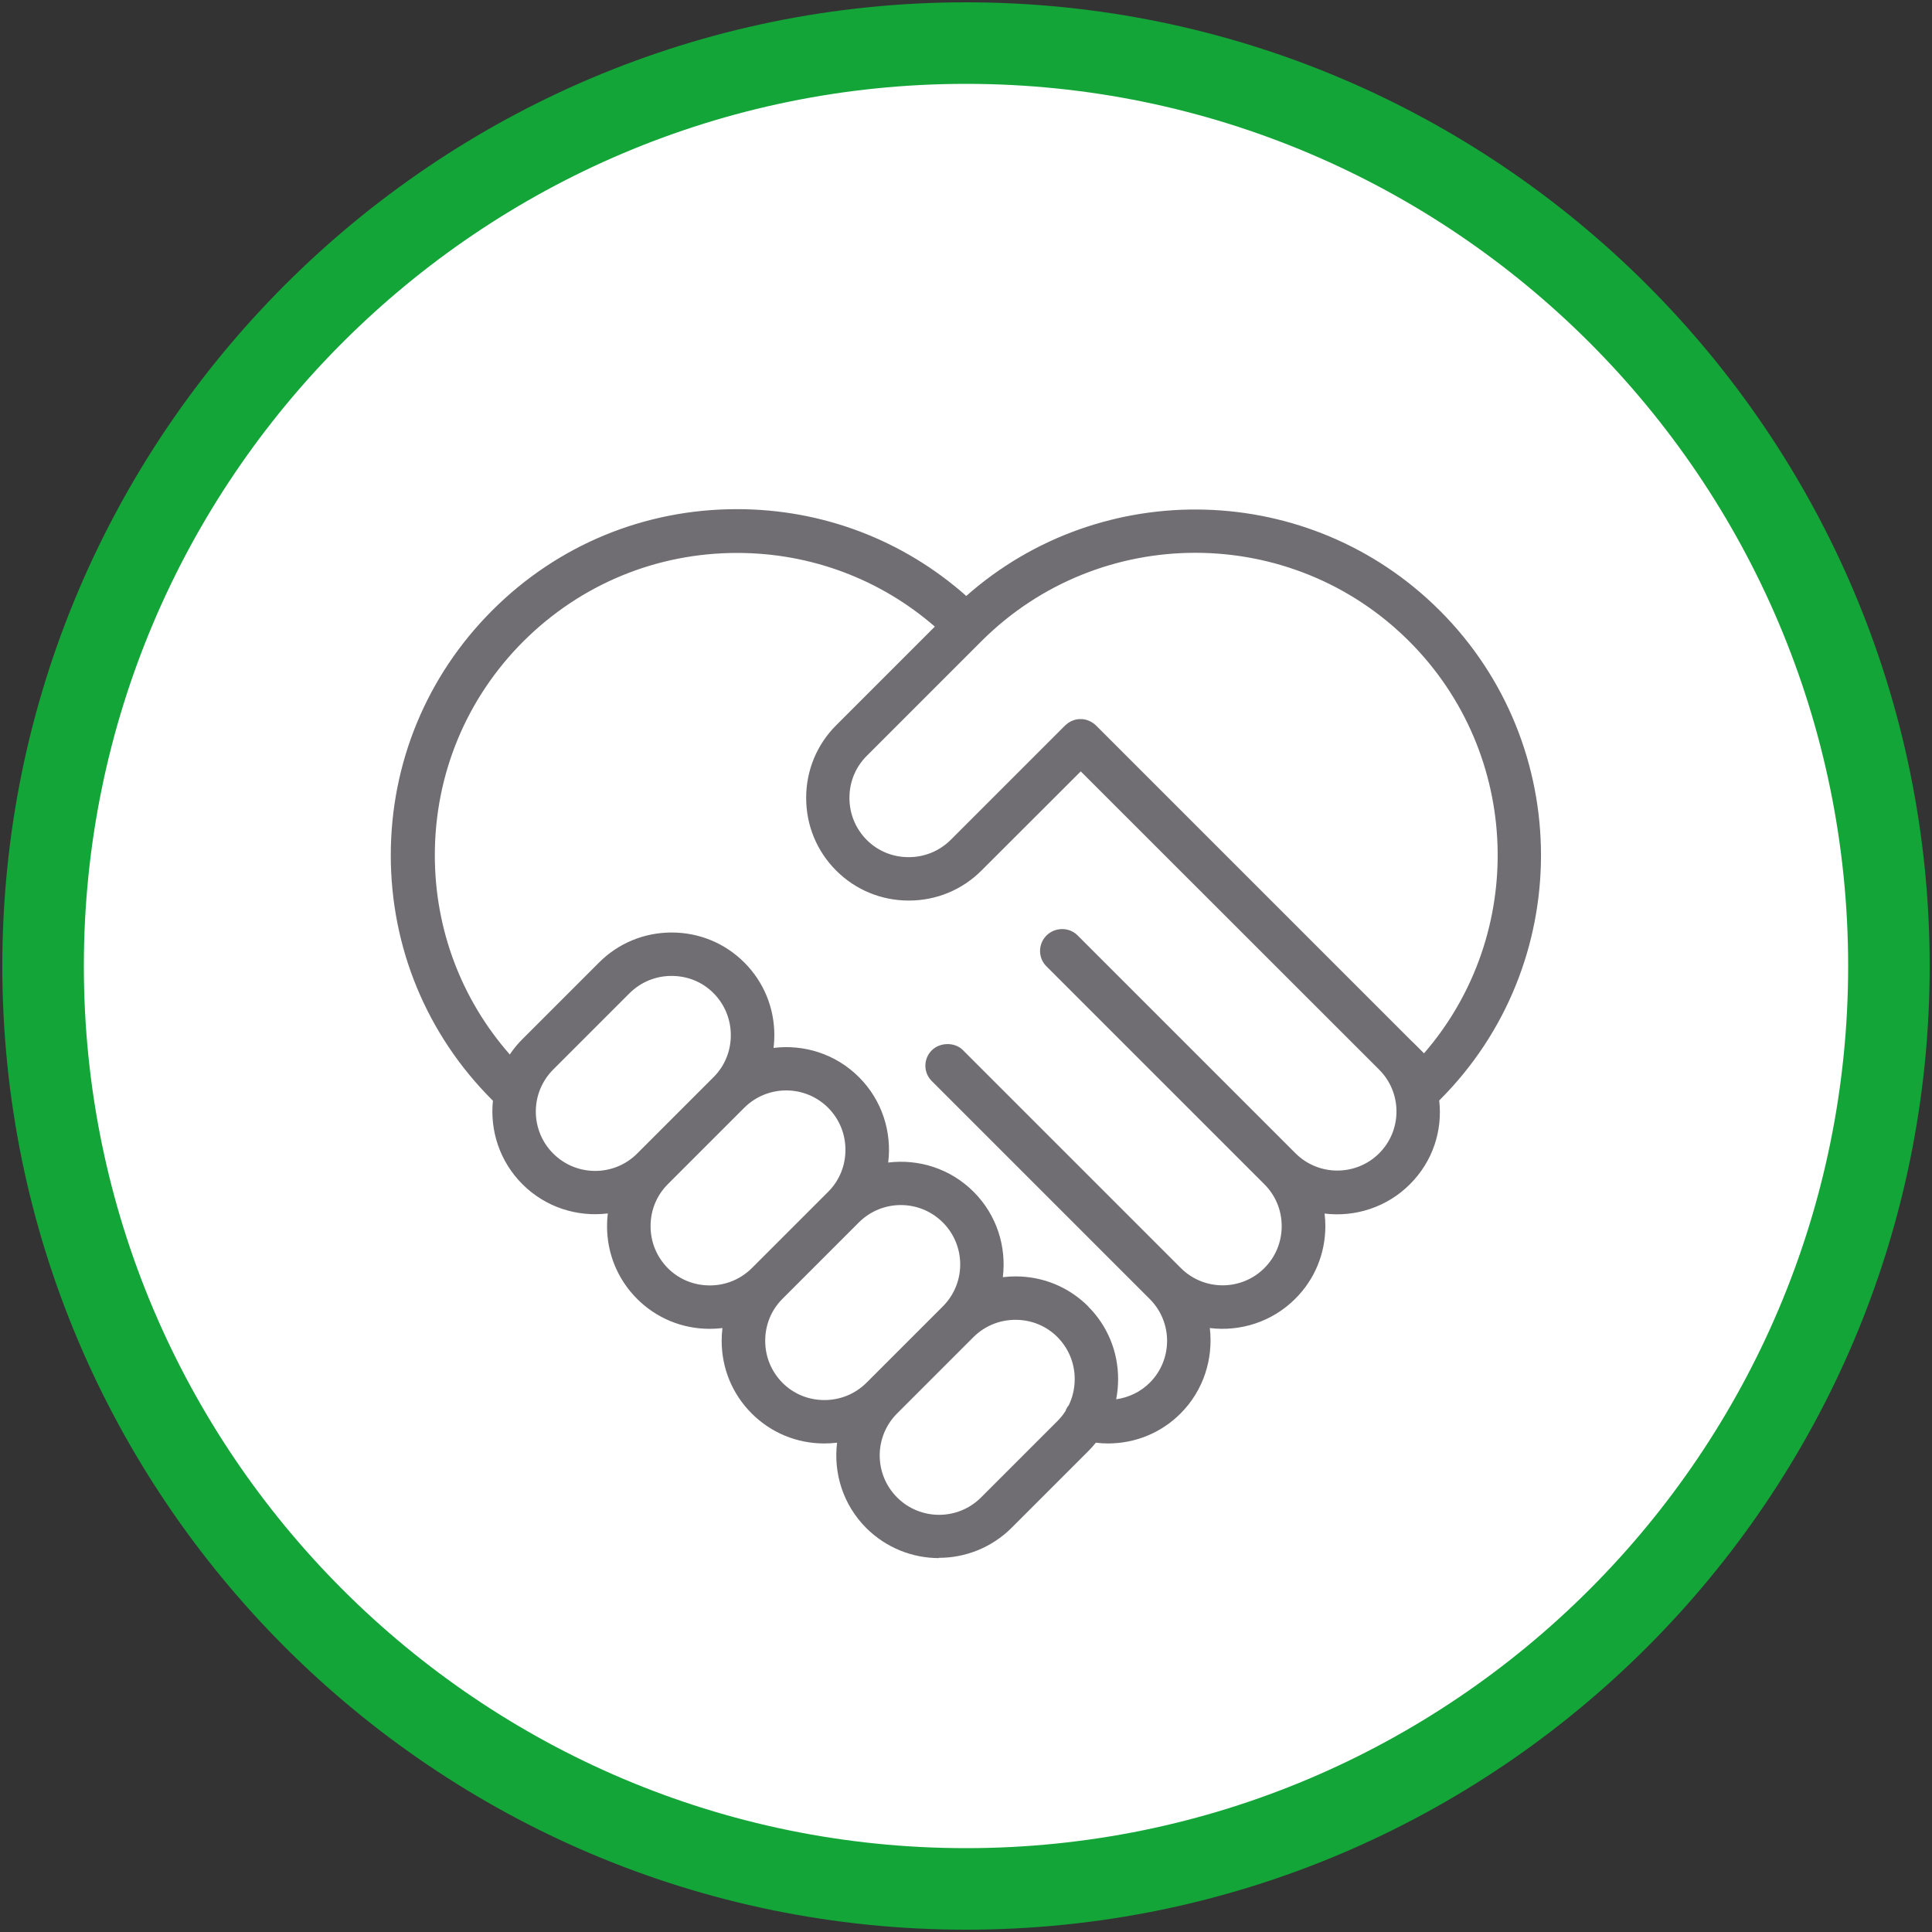 <?xml version="1.0" encoding="UTF-8"?>
<svg id="Ebene_1" data-name="Ebene 1" xmlns="http://www.w3.org/2000/svg" xmlns:xlink="http://www.w3.org/1999/xlink" viewBox="0 0 150 150">
  <rect x="0" y="0" width="150" height="150" fill="#333333" stroke="none"/>
  <defs>
    <style>
      .cls-1 {
        fill: none;
      }

      .cls-2 {
        fill: #706e72;
      }

      .cls-3 {
        fill: #13a538;
      }

      .cls-4 {
        clip-path: url(#clippath-1);
      }

      .cls-5 {
        fill: #fff;
      }

      .cls-6 {
        clip-path: url(#clippath);
      }
    </style>
    <clipPath id="clippath">
      <rect class="cls-1" width="150" height="150"/>
    </clipPath>
    <clipPath id="clippath-1">
      <rect class="cls-1" width="150" height="150"/>
    </clipPath>
  </defs>
  <g id="HG">
    <g class="cls-6">
      <path class="cls-5" d="M75,146.5c39.4,0,71.5-32.1,71.5-71.5S114.4,3.5,75,3.5,3.5,35.6,3.5,75s32.1,71.5,71.5,71.5"/>
    </g>
  </g>
  <g id="teamgreen">
    <g class="cls-4">
      <path class="cls-3" d="M75,149.82C33.75,149.82.18,116.25.18,75S33.75.18,75,.18s74.82,33.56,74.82,74.82-33.56,74.82-74.82,74.82ZM75,6.51C37.24,6.51,6.51,37.24,6.51,75s30.72,68.49,68.49,68.49,68.49-30.72,68.49-68.49S112.76,6.51,75,6.51Z"/>
      <path class="cls-2" d="M72.9,120.97c-2.04,0-4.08-.78-5.64-2.33-1.81-1.81-2.56-4.27-2.27-6.63-.33.04-.66.06-.99.06-2.14,0-4.14-.83-5.64-2.33-1.5-1.5-2.33-3.5-2.33-5.64,0-.33.02-.67.06-.99-.33.04-.66.06-.99.06-2.14,0-4.14-.83-5.64-2.33-1.5-1.5-2.33-3.51-2.33-5.64,0-.33.02-.66.06-.99-2.36.29-4.82-.46-6.63-2.27-1.77-1.77-2.53-4.17-2.29-6.48-.02-.02-.04-.04-.06-.06-5.08-5.08-7.87-11.83-7.87-19s2.8-13.93,7.87-19c5.07-5.08,11.82-7.87,19-7.87,6.63,0,12.89,2.38,17.81,6.74,10.53-9.31,26.69-8.94,36.77,1.14h0c10.47,10.47,10.47,27.51,0,37.98-.02.02-.03.03-.05.05.27,2.34-.5,4.74-2.28,6.51-1.79,1.79-4.26,2.56-6.62,2.27.04.32.06.65.06.97,0,2.14-.83,4.15-2.34,5.65-1.79,1.79-4.26,2.56-6.63,2.27.28,2.37-.48,4.84-2.27,6.63-1.51,1.51-3.51,2.33-5.65,2.33-.3,0-.61-.02-.93-.06-.19.24-.39.46-.61.68l-5.93,5.93c-1.56,1.55-3.6,2.33-5.64,2.33ZM78.84,102.47c-1.24,0-2.39.48-3.26,1.34l-5.93,5.93c-1.8,1.8-1.8,4.72,0,6.52s4.72,1.8,6.52,0l5.93-5.93c.24-.24.44-.49.62-.77.02-.06.05-.11.07-.17.05-.11.12-.2.19-.29.3-.62.46-1.31.46-2.03,0-1.24-.48-2.39-1.34-3.26h0c-.87-.87-2.02-1.34-3.26-1.34ZM69.94,93.56c-1.18,0-2.36.45-3.26,1.35l-5.93,5.93c-.87.87-1.34,2.02-1.34,3.26s.48,2.39,1.34,3.26c.87.87,2.02,1.34,3.26,1.34s2.39-.48,3.26-1.34l5.93-5.93c1.8-1.8,1.8-4.72,0-6.52-.9-.9-2.08-1.35-3.26-1.35ZM84.48,101.43c1.5,1.5,2.33,3.5,2.33,5.64,0,.53-.05,1.06-.15,1.57.99-.14,1.9-.58,2.61-1.29,1.79-1.79,1.79-4.7,0-6.49l-16.93-16.93c-.66-.66-.66-1.72,0-2.38.63-.63,1.77-.66,2.41-.03l16.93,16.93c1.79,1.79,4.7,1.79,6.49,0,.86-.86,1.34-2.02,1.34-3.25s-.47-2.38-1.34-3.25l-16.93-16.93c-.32-.32-.49-.74-.49-1.19s.18-.87.49-1.19c.66-.66,1.75-.68,2.41-.03l16.93,16.93c1.79,1.79,4.71,1.79,6.5,0,1.79-1.79,1.79-4.7,0-6.49l-23.17-23.16-7.71,7.7c-1.5,1.5-3.5,2.33-5.64,2.33s-4.14-.83-5.64-2.33c-1.5-1.5-2.33-3.5-2.33-5.64s.83-4.14,2.33-5.64l7.66-7.66c-4.26-3.7-9.66-5.72-15.35-5.72-6.27,0-12.16,2.44-16.6,6.87-4.43,4.43-6.87,10.33-6.87,16.6,0,5.75,2.06,11.19,5.82,15.47.29-.43.62-.84,1-1.21l5.93-5.93c1.5-1.5,3.5-2.33,5.64-2.33s4.14.83,5.64,2.33h0c1.5,1.5,2.33,3.51,2.33,5.64,0,.33-.02.66-.06.99,2.36-.29,4.82.46,6.63,2.27h0c1.81,1.81,2.56,4.27,2.27,6.63,2.36-.29,4.82.46,6.63,2.27,1.81,1.81,2.56,4.27,2.27,6.63.33-.04.66-.06.99-.06,2.14,0,4.14.83,5.64,2.33h0ZM61.04,84.66c-1.18,0-2.36.45-3.26,1.35l-5.93,5.93c-.87.87-1.34,2.02-1.34,3.26s.48,2.39,1.34,3.26c.87.87,2.02,1.34,3.26,1.34s2.39-.48,3.26-1.34l5.93-5.93c.87-.87,1.34-2.02,1.34-3.26s-.48-2.39-1.34-3.26h0c-.9-.9-2.08-1.35-3.26-1.35ZM52.14,75.77c-1.24,0-2.39.48-3.26,1.34l-5.93,5.93c-1.8,1.8-1.8,4.72,0,6.52,1.8,1.8,4.72,1.8,6.52,0l5.93-5.93c.87-.87,1.34-2.02,1.34-3.26s-.48-2.39-1.34-3.26-2.02-1.34-3.26-1.34ZM109.66,80.88l.9.9c7.99-9.22,7.61-23.23-1.15-31.99-9.14-9.14-23.99-9.16-33.16-.06-.03.03-.06.06-.09.09l-8.87,8.87c-.87.87-1.34,2.02-1.34,3.26s.48,2.39,1.34,3.26c.87.87,2.02,1.34,3.26,1.34s2.39-.48,3.26-1.34l8.87-8.87s.05-.05.08-.07c.23-.21.51-.35.8-.41,0,0,0,0,0,0,0,0,0,0,0,0h0c.09-.02.19-.03.29-.03h0s0,0,0,0h.02c.4-.02.88.16,1.22.49h0s24.56,24.56,24.56,24.56c0,0,0,0,0,.01Z"/>
    </g>
  </g>
</svg>